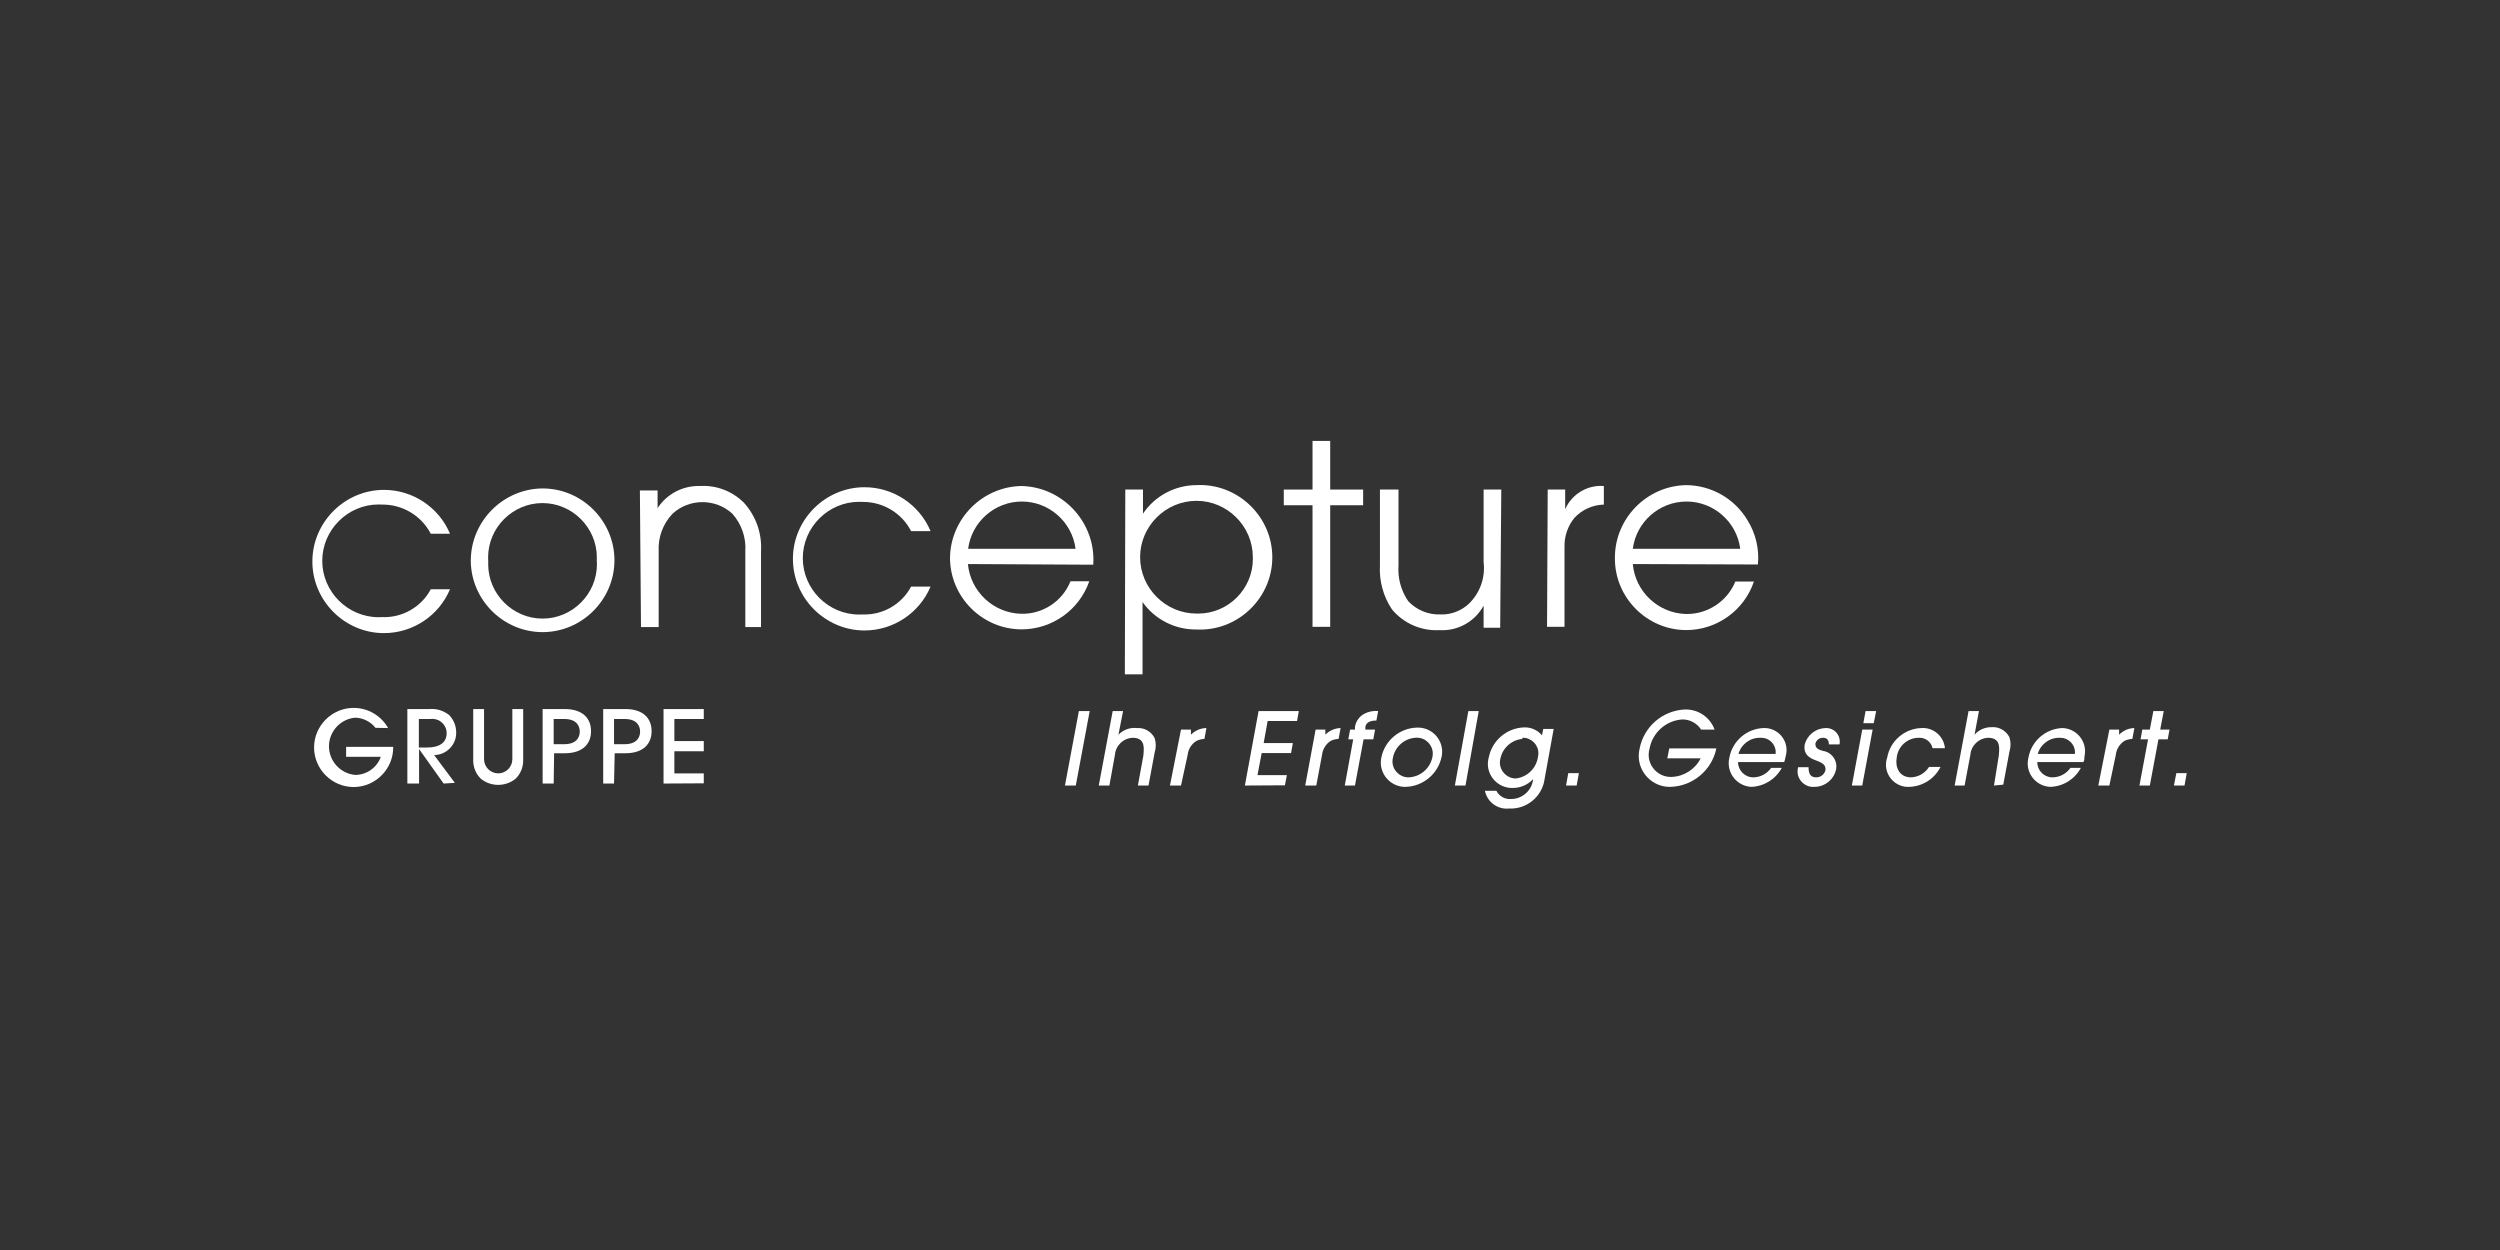 <?xml version="1.0" encoding="UTF-8" standalone="no"?>
<!DOCTYPE svg PUBLIC "-//W3C//DTD SVG 1.1//EN" "http://www.w3.org/Graphics/SVG/1.1/DTD/svg11.dtd">
<svg width="100%" height="100%" viewBox="0 0 120 60" version="1.1" xmlns="http://www.w3.org/2000/svg" xmlns:xlink="http://www.w3.org/1999/xlink" xml:space="preserve" xmlns:serif="http://www.serif.com/" style="fill-rule:evenodd;clip-rule:evenodd;stroke-linejoin:round;stroke-miterlimit:2;">
    <rect x="0" y="0" width="120" height="60" fill="#333333" stroke="none"/>
    <g transform="matrix(1.061,0,0,1.061,-3.789,-1.87)">
        <path d="M23.06,28.42C22.631,29.227 21.773,29.718 20.86,29.68C20.807,29.683 20.754,29.685 20.7,29.685C19.302,29.685 18.15,28.534 18.15,27.135C18.15,25.736 19.302,24.585 20.7,24.585C20.754,24.585 20.807,24.587 20.86,24.59C21.782,24.58 22.635,25.092 23.06,25.91L23.93,25.91C23.426,24.71 22.245,23.925 20.943,23.925C19.166,23.925 17.703,25.388 17.703,27.165C17.703,28.942 19.166,30.405 20.943,30.405C22.245,30.405 23.426,29.62 23.93,28.42L23.06,28.42Z" style="fill:white;fill-rule:nonzero;"/>
        <path d="M25.66,27.17C25.655,27.108 25.653,27.045 25.653,26.982C25.653,25.633 26.763,24.522 28.113,24.522C29.462,24.522 30.573,25.633 30.573,26.982C30.573,27.021 30.572,27.061 30.57,27.1C30.575,27.162 30.577,27.225 30.577,27.288C30.577,28.637 29.467,29.748 28.117,29.748C26.768,29.748 25.657,28.637 25.657,27.288C25.657,27.249 25.658,27.209 25.66,27.17M24.87,27.17C24.903,28.93 26.359,30.36 28.119,30.36C29.902,30.36 31.369,28.893 31.369,27.11C31.369,25.327 29.902,23.86 28.119,23.86C28.116,23.86 28.113,23.86 28.11,23.86C26.327,23.876 24.87,25.347 24.87,27.13C24.87,27.143 24.87,27.157 24.87,27.17" style="fill:white;fill-rule:nonzero;"/>
        <path d="M51.75,37.3L52.38,33.93L52.87,33.93L52.24,37.3L51.75,37.3Z" style="fill:white;fill-rule:nonzero;"/>
        <path d="M55.05,37.3L55.3,35.93C55.3,35.73 55.45,35.14 54.82,35.14C54.392,35.154 54.04,35.493 54.01,35.92L53.76,37.3L53.28,37.3L53.91,33.93L54.38,33.93L54.17,35C54.385,34.777 54.692,34.666 55,34.7C55.338,34.673 55.66,34.856 55.81,35.16C55.875,35.368 55.875,35.592 55.81,35.8L55.53,37.3L55.05,37.3Z" style="fill:white;fill-rule:nonzero;"/>
        <path d="M56.5,37.3L57,34.77L57.45,34.77L57.45,35C57.635,34.812 57.886,34.704 58.15,34.7L58.06,35.19C57.935,35.197 57.813,35.228 57.7,35.28C57.474,35.419 57.326,35.656 57.3,35.92L57,37.3L56.5,37.3Z" style="fill:white;fill-rule:nonzero;"/>
        <path d="M59.89,37.3L60.51,33.93L62.33,33.93L62.25,34.38L60.92,34.38L60.74,35.38L62.06,35.38L61.98,35.83L60.65,35.83L60.46,36.83L61.79,36.83L61.7,37.29L59.89,37.3Z" style="fill:white;fill-rule:nonzero;"/>
        <path d="M62.62,37.3L63.09,34.77L63.53,34.77L63.53,35C63.712,34.814 63.96,34.706 64.22,34.7L64.13,35.19C64.005,35.197 63.883,35.228 63.77,35.28C63.551,35.424 63.408,35.659 63.38,35.92L63.12,37.3L62.62,37.3Z" style="fill:white;fill-rule:nonzero;"/>
        <path d="M64.41,37.3L64.79,35.21L64.57,35.21L64.65,34.77L64.87,34.77L64.87,34.65C64.909,34.401 65.06,34.183 65.28,34.06C65.476,33.954 65.699,33.909 65.92,33.93L65.84,34.36C65.52,34.36 65.37,34.47 65.34,34.65L65.34,34.77L65.78,34.77L65.7,35.21L65.26,35.21L64.87,37.3L64.41,37.3Z" style="fill:white;fill-rule:nonzero;"/>
        <path d="M67.18,37.36C67.166,37.361 67.152,37.361 67.139,37.361C66.535,37.361 66.039,36.864 66.039,36.261C66.039,36.173 66.049,36.085 66.07,36C66.238,35.248 66.9,34.702 67.67,34.68C67.688,34.679 67.707,34.679 67.725,34.679C68.323,34.679 68.815,35.171 68.815,35.769C68.815,35.846 68.807,35.924 68.79,36C68.63,36.767 67.963,37.331 67.18,37.36ZM67.59,35.14C67.097,35.18 66.687,35.545 66.59,36.03C66.575,36.089 66.567,36.15 66.567,36.21C66.567,36.605 66.892,36.93 67.287,36.93C67.295,36.93 67.302,36.93 67.31,36.93C67.825,36.905 68.262,36.534 68.37,36.03C68.384,35.973 68.391,35.914 68.391,35.855C68.391,35.46 68.066,35.135 67.671,35.135C67.644,35.135 67.617,35.137 67.59,35.14Z" style="fill:white;fill-rule:nonzero;"/>
        <path d="M69.87,37.3L69.39,37.3L70,33.93L70.47,33.93L69.87,37.3Z" style="fill:white;fill-rule:nonzero;"/>
        <path d="M73.45,37C73.347,37.795 72.64,38.383 71.84,38.34C71.327,38.396 70.85,38.046 70.75,37.54L71.27,37.54C71.394,37.785 71.656,37.932 71.93,37.91C72.443,37.913 72.879,37.52 72.93,37.01C72.688,37.271 72.346,37.417 71.99,37.41C71.984,37.41 71.978,37.41 71.972,37.41C71.374,37.41 70.882,36.918 70.882,36.32C70.882,36.212 70.898,36.104 70.93,36C71.091,35.243 71.756,34.69 72.53,34.67C72.838,34.66 73.133,34.793 73.33,35.03L73.39,34.74L73.86,34.74L73.45,37ZM72.45,35.19C71.958,35.233 71.55,35.596 71.45,36.08C71.435,36.139 71.427,36.199 71.427,36.26C71.427,36.655 71.752,36.98 72.147,36.98C72.148,36.98 72.149,36.98 72.15,36.98C72.667,36.921 73.08,36.515 73.15,36C73.162,35.947 73.169,35.893 73.169,35.839C73.169,35.455 72.853,35.139 72.469,35.139C72.459,35.139 72.45,35.14 72.44,35.14L72.45,35.19Z" style="fill:white;fill-rule:nonzero;"/>
        <path d="M74.42,37.3L74.52,36.74L75,36.74L74.9,37.3L74.42,37.3Z" style="fill:white;fill-rule:nonzero;"/>
        <path d="M80.53,34.77C80.347,34.484 80.03,34.311 79.69,34.31C78.954,34.352 78.336,34.895 78.2,35.62C78.171,35.714 78.157,35.812 78.157,35.911C78.157,36.46 78.608,36.911 79.157,36.911C79.171,36.911 79.186,36.911 79.2,36.91C79.756,36.89 80.259,36.567 80.51,36.07L79,36.07L79.09,35.62L81.22,35.62C81.017,36.606 80.156,37.33 79.15,37.36C79.136,37.36 79.122,37.361 79.108,37.361C78.34,37.361 77.708,36.729 77.708,35.961C77.708,35.846 77.722,35.731 77.75,35.62C77.943,34.633 78.795,33.901 79.8,33.86C80.395,33.842 80.938,34.21 81.14,34.77L80.53,34.77Z" style="fill:white;fill-rule:nonzero;"/>
        <path d="M82.2,36.24C82.2,36.24 82.2,36.24 82.2,36.24C82.2,36.619 82.511,36.93 82.89,36.93C82.897,36.93 82.903,36.93 82.91,36.93C83.226,36.92 83.52,36.76 83.7,36.5L84.18,36.5C83.908,37.008 83.386,37.336 82.81,37.36C82.238,37.34 81.778,36.863 81.778,36.291C81.778,36.203 81.789,36.115 81.81,36.03C81.949,35.284 82.592,34.729 83.35,34.7C83.365,34.699 83.381,34.699 83.396,34.699C83.945,34.699 84.396,35.15 84.396,35.699C84.396,35.801 84.381,35.903 84.35,36C84.336,36.081 84.316,36.162 84.29,36.24L82.2,36.24ZM83.9,35.87C83.903,35.843 83.905,35.816 83.905,35.789C83.905,35.432 83.612,35.139 83.255,35.139C83.243,35.139 83.232,35.139 83.22,35.14C82.76,35.123 82.344,35.426 82.22,35.87L83.9,35.87Z" style="fill:white;fill-rule:nonzero;"/>
        <path d="M86.31,35.44C86.31,35.24 86.22,35.14 86.05,35.14C85.883,35.132 85.734,35.247 85.7,35.41C85.7,35.62 85.83,35.67 86.03,35.73C86.383,35.775 86.65,36.079 86.65,36.434C86.65,36.473 86.646,36.512 86.64,36.55C86.548,37.025 86.124,37.369 85.64,37.36C85.624,37.361 85.609,37.362 85.593,37.362C85.209,37.362 84.893,37.046 84.893,36.662C84.893,36.597 84.902,36.532 84.92,36.47L85.39,36.47C85.39,36.75 85.47,36.93 85.73,36.93C85.94,36.938 86.125,36.787 86.16,36.58C86.16,36.36 86.02,36.28 85.79,36.19C85.56,36.1 85.12,35.97 85.22,35.43C85.337,35.011 85.715,34.714 86.15,34.7C86.165,34.699 86.18,34.698 86.194,34.698C86.529,34.698 86.804,34.974 86.804,35.308C86.804,35.353 86.8,35.397 86.79,35.44L86.31,35.44Z" style="fill:white;fill-rule:nonzero;"/>
        <path d="M87.82,37.3L87.35,37.3L87.82,34.77L88.29,34.77L87.82,37.3ZM88.34,34.48L87.87,34.48L87.97,33.93L88.45,33.93L88.34,34.48Z" style="fill:white;fill-rule:nonzero;"/>
        <path d="M91,35.61C90.937,35.324 90.673,35.123 90.38,35.14C89.871,35.137 89.436,35.524 89.38,36.03C89.3,36.47 89.49,36.93 90.03,36.93C90.361,36.917 90.665,36.741 90.84,36.46L91.36,36.46C91.092,36.996 90.549,37.342 89.95,37.36C89.931,37.361 89.912,37.362 89.893,37.362C89.345,37.362 88.893,36.91 88.893,36.362C88.893,36.249 88.913,36.137 88.95,36.03C89.086,35.282 89.73,34.725 90.49,34.7C91.032,34.66 91.513,35.069 91.56,35.61L91,35.61Z" style="fill:white;fill-rule:nonzero;"/>
        <path d="M93.78,37.3L94,35.93C94,35.73 94.15,35.14 93.52,35.14C93.092,35.154 92.74,35.493 92.71,35.92L92.45,37.3L92,37.3L92.63,33.93L93.1,33.93L92.9,35C93.094,34.779 93.376,34.655 93.67,34.66C94.008,34.633 94.33,34.816 94.48,35.12C94.545,35.328 94.545,35.552 94.48,35.76L94.2,37.26L93.78,37.3Z" style="fill:white;fill-rule:nonzero;"/>
        <path d="M95.74,36.24C95.74,36.243 95.74,36.247 95.74,36.25C95.74,36.623 96.047,36.93 96.42,36.93C96.427,36.93 96.433,36.93 96.44,36.93C96.76,36.923 97.058,36.763 97.24,36.5L97.71,36.5C97.44,37.01 96.917,37.338 96.34,37.36C95.768,37.347 95.305,36.872 95.305,36.3C95.305,36.209 95.317,36.118 95.34,36.03C95.475,35.286 96.114,34.73 96.87,34.7C97.438,34.711 97.9,35.181 97.9,35.75C97.9,35.834 97.89,35.918 97.87,36C97.87,36.08 97.87,36.21 97.81,36.24L95.74,36.24ZM97.44,35.87C97.443,35.847 97.444,35.823 97.444,35.8C97.444,35.438 97.146,35.14 96.784,35.14C96.776,35.14 96.768,35.14 96.76,35.14C96.3,35.123 95.884,35.426 95.76,35.87L97.44,35.87Z" style="fill:white;fill-rule:nonzero;"/>
        <path d="M98.5,37.3L99,34.77L99.44,34.77L99.44,35C99.622,34.814 99.87,34.706 100.13,34.7L100.04,35.19C99.915,35.197 99.793,35.228 99.68,35.28C99.461,35.424 99.318,35.659 99.29,35.92L99,37.3L98.5,37.3Z" style="fill:white;fill-rule:nonzero;"/>
        <path d="M100.83,37.3L100.36,37.3L100.75,35.21L100.41,35.21L100.49,34.77L100.83,34.77L100.99,33.93L101.46,33.93L101.3,34.77L101.72,34.77L101.64,35.21L101.22,35.21L100.83,37.3Z" style="fill:white;fill-rule:nonzero;"/>
        <path d="M101.92,37.3L102.03,36.74L102.5,36.74L102.4,37.3L101.92,37.3Z" style="fill:white;fill-rule:nonzero;"/>
        <path d="M65.24,23.91L63.75,23.91L63.75,21.71L62.95,21.71L62.95,23.91L61.65,23.91L61.65,24.62L62.95,24.62L62.95,30.12L63.75,30.12L63.75,24.62L65.24,24.62L65.24,23.91Z" style="fill:white;fill-rule:nonzero;"/>
        <path d="M32.57,30.13L33.37,30.13L33.37,26.71C33.334,26.078 33.563,25.458 34,25C34.76,24.305 35.94,24.305 36.7,25C37.119,25.467 37.332,26.084 37.29,26.71L37.29,30.13L38,30.13L38,26.71C38.05,25.903 37.772,25.109 37.23,24.51C36.704,23.981 35.975,23.703 35.23,23.75C34.464,23.729 33.739,24.108 33.32,24.75L33.32,23.95L32.52,23.95L32.57,30.13Z" style="fill:white;fill-rule:nonzero;"/>
        <path d="M44.79,28.3C44.362,29.103 43.51,29.594 42.6,29.56C42.547,29.563 42.494,29.565 42.44,29.565C41.042,29.565 39.89,28.414 39.89,27.015C39.89,25.616 41.042,24.465 42.44,24.465C42.494,24.465 42.547,24.467 42.6,24.47C43.519,24.462 44.368,24.973 44.79,25.79L45.67,25.79C45.166,24.59 43.985,23.805 42.683,23.805C40.906,23.805 39.443,25.268 39.443,27.045C39.443,28.822 40.906,30.285 42.683,30.285C43.985,30.285 45.166,29.5 45.67,28.3L44.79,28.3Z" style="fill:white;fill-rule:nonzero;"/>
        <path d="M47.37,26.59C47.526,25.373 48.573,24.452 49.8,24.452C51.027,24.452 52.074,25.373 52.23,26.59L47.37,26.59ZM53.03,27.31C53.035,27.233 53.038,27.156 53.038,27.079C53.038,25.28 51.579,23.789 49.78,23.75C48.013,23.782 46.571,25.233 46.55,27C46.553,28.776 48.014,30.235 49.79,30.235C51.166,30.235 52.398,29.359 52.85,28.06L52,28.06C51.638,28.966 50.745,29.554 49.77,29.53C48.518,29.5 47.476,28.527 47.36,27.28L53.03,27.31Z" style="fill:white;fill-rule:nonzero;"/>
        <path d="M60.25,27C60.25,27.017 60.251,27.034 60.251,27.051C60.251,28.406 59.136,29.521 57.781,29.521C57.754,29.521 57.727,29.521 57.7,29.52C56.301,29.52 55.15,28.369 55.15,26.97C55.15,25.571 56.301,24.42 57.7,24.42C59.099,24.42 60.25,25.571 60.25,26.97C60.25,26.98 60.25,26.99 60.25,27M54.46,32.27L55.26,32.27L55.26,29C55.815,29.783 56.72,30.247 57.68,30.24C57.74,30.243 57.8,30.245 57.861,30.245C59.655,30.245 61.131,28.769 61.131,26.975C61.131,25.181 59.655,23.705 57.861,23.705C57.8,23.705 57.74,23.707 57.68,23.71C56.717,23.718 55.818,24.201 55.28,25L55.28,23.91L54.48,23.91L54.46,32.27Z" style="fill:white;fill-rule:nonzero;"/>
        <path d="M71.49,23.91L70.69,23.91L70.69,27.19C70.775,27.875 70.538,28.562 70.05,29.05C69.699,29.394 69.221,29.579 68.73,29.56C68.183,29.578 67.654,29.359 67.28,28.96C66.952,28.483 66.797,27.907 66.84,27.33L66.84,23.91L66,23.91L66,27.34C65.96,28.049 66.153,28.751 66.55,29.34C67.077,29.969 67.871,30.314 68.69,30.27C69.515,30.322 70.298,29.887 70.69,29.16L70.69,30.16L71.44,30.16L71.49,23.91Z" style="fill:white;fill-rule:nonzero;"/>
        <path d="M73.56,30.12L74.35,30.12L74.35,26.49C74.341,26.022 74.497,25.565 74.79,25.2C75.135,24.823 75.619,24.603 76.13,24.59L76.13,23.75C75.384,23.692 74.679,24.115 74.38,24.8L74.38,23.91L73.59,23.91L73.56,30.12Z" style="fill:white;fill-rule:nonzero;"/>
        <path d="M77.44,26.59C77.596,25.373 78.643,24.452 79.87,24.452C81.097,24.452 82.144,25.373 82.3,26.59L77.44,26.59ZM83.1,27.3C83.167,26.6 83.001,25.897 82.63,25.3C82.048,24.32 80.99,23.715 79.85,23.71C78.07,23.743 76.624,25.219 76.63,27C76.63,27.012 76.63,27.024 76.63,27.037C76.63,28.808 78.088,30.267 79.86,30.267C81.242,30.267 82.478,29.379 82.92,28.07L82.08,28.07C81.711,28.97 80.823,29.555 79.85,29.54C78.595,29.509 77.551,28.531 77.44,27.28L83.1,27.3Z" style="fill:white;fill-rule:nonzero;"/>
        <path d="M20.56,34.69C20.336,34.409 19.999,34.24 19.64,34.23C18.972,34.289 18.454,34.855 18.454,35.525C18.454,36.195 18.972,36.761 19.64,36.82C20.16,36.82 20.627,36.49 20.8,36L19.23,36L19.23,35.55L21.36,35.55C21.36,35.559 21.36,35.569 21.36,35.578C21.36,36.56 20.552,37.368 19.57,37.368C18.588,37.368 17.78,36.56 17.78,35.578C17.78,34.596 18.588,33.788 19.57,33.788C20.216,33.788 20.813,34.137 21.13,34.7L20.56,34.69Z" style="fill:white;fill-rule:nonzero;"/>
        <path d="M23.64,37.21L22.53,35.65L22.53,37.21L22,37.21L22,33.84L23,33.84C23.325,33.812 23.648,33.913 23.9,34.12C24.103,34.337 24.214,34.623 24.21,34.92C24.21,35.469 23.759,35.92 23.21,35.92L24.15,37.18L23.64,37.21ZM22.52,35.58L22.86,35.58C23.06,35.58 23.78,35.58 23.78,34.92C23.773,34.569 23.482,34.284 23.13,34.284C23.1,34.284 23.07,34.286 23.04,34.29L22.52,34.29L22.52,35.58Z" style="fill:white;fill-rule:nonzero;"/>
        <path d="M27.24,36.12C27.254,36.445 27.13,36.761 26.9,36.99C26.442,37.364 25.778,37.364 25.32,36.99C25.09,36.761 24.966,36.445 24.98,36.12L24.98,33.84L25.47,33.84L25.47,36.11C25.47,36.461 25.759,36.75 26.11,36.75C26.461,36.75 26.75,36.461 26.75,36.11L26.75,33.84L27.24,33.84L27.24,36.12Z" style="fill:white;fill-rule:nonzero;"/>
        <path d="M28.62,37.21L28.12,37.21L28.12,33.84L29.12,33.84C29.93,33.84 30.31,34.26 30.31,34.84C30.31,35.42 29.93,35.84 29.12,35.84L28.64,35.84L28.62,37.21ZM28.62,35.43L29.1,35.43C29.66,35.43 29.8,35.11 29.8,34.86C29.8,34.61 29.66,34.29 29.1,34.29L28.62,34.29L28.62,35.43Z" style="fill:white;fill-rule:nonzero;"/>
        <path d="M31.35,37.21L30.86,37.21L30.86,33.84L31.86,33.84C32.67,33.84 33.05,34.26 33.05,34.84C33.05,35.42 32.67,35.84 31.86,35.84L31.38,35.84L31.35,37.21ZM31.35,35.43L31.83,35.43C32.39,35.43 32.53,35.11 32.53,34.86C32.53,34.61 32.39,34.29 31.83,34.29L31.35,34.29L31.35,35.43Z" style="fill:white;fill-rule:nonzero;"/>
        <path d="M33.59,37.21L33.59,33.84L35.41,33.84L35.41,34.29L34.08,34.29L34.08,35.29L35.41,35.29L35.41,35.75L34.08,35.75L34.08,36.75L35.41,36.75L35.41,37.2L33.59,37.21Z" style="fill:white;fill-rule:nonzero;"/>
    </g>
</svg>
